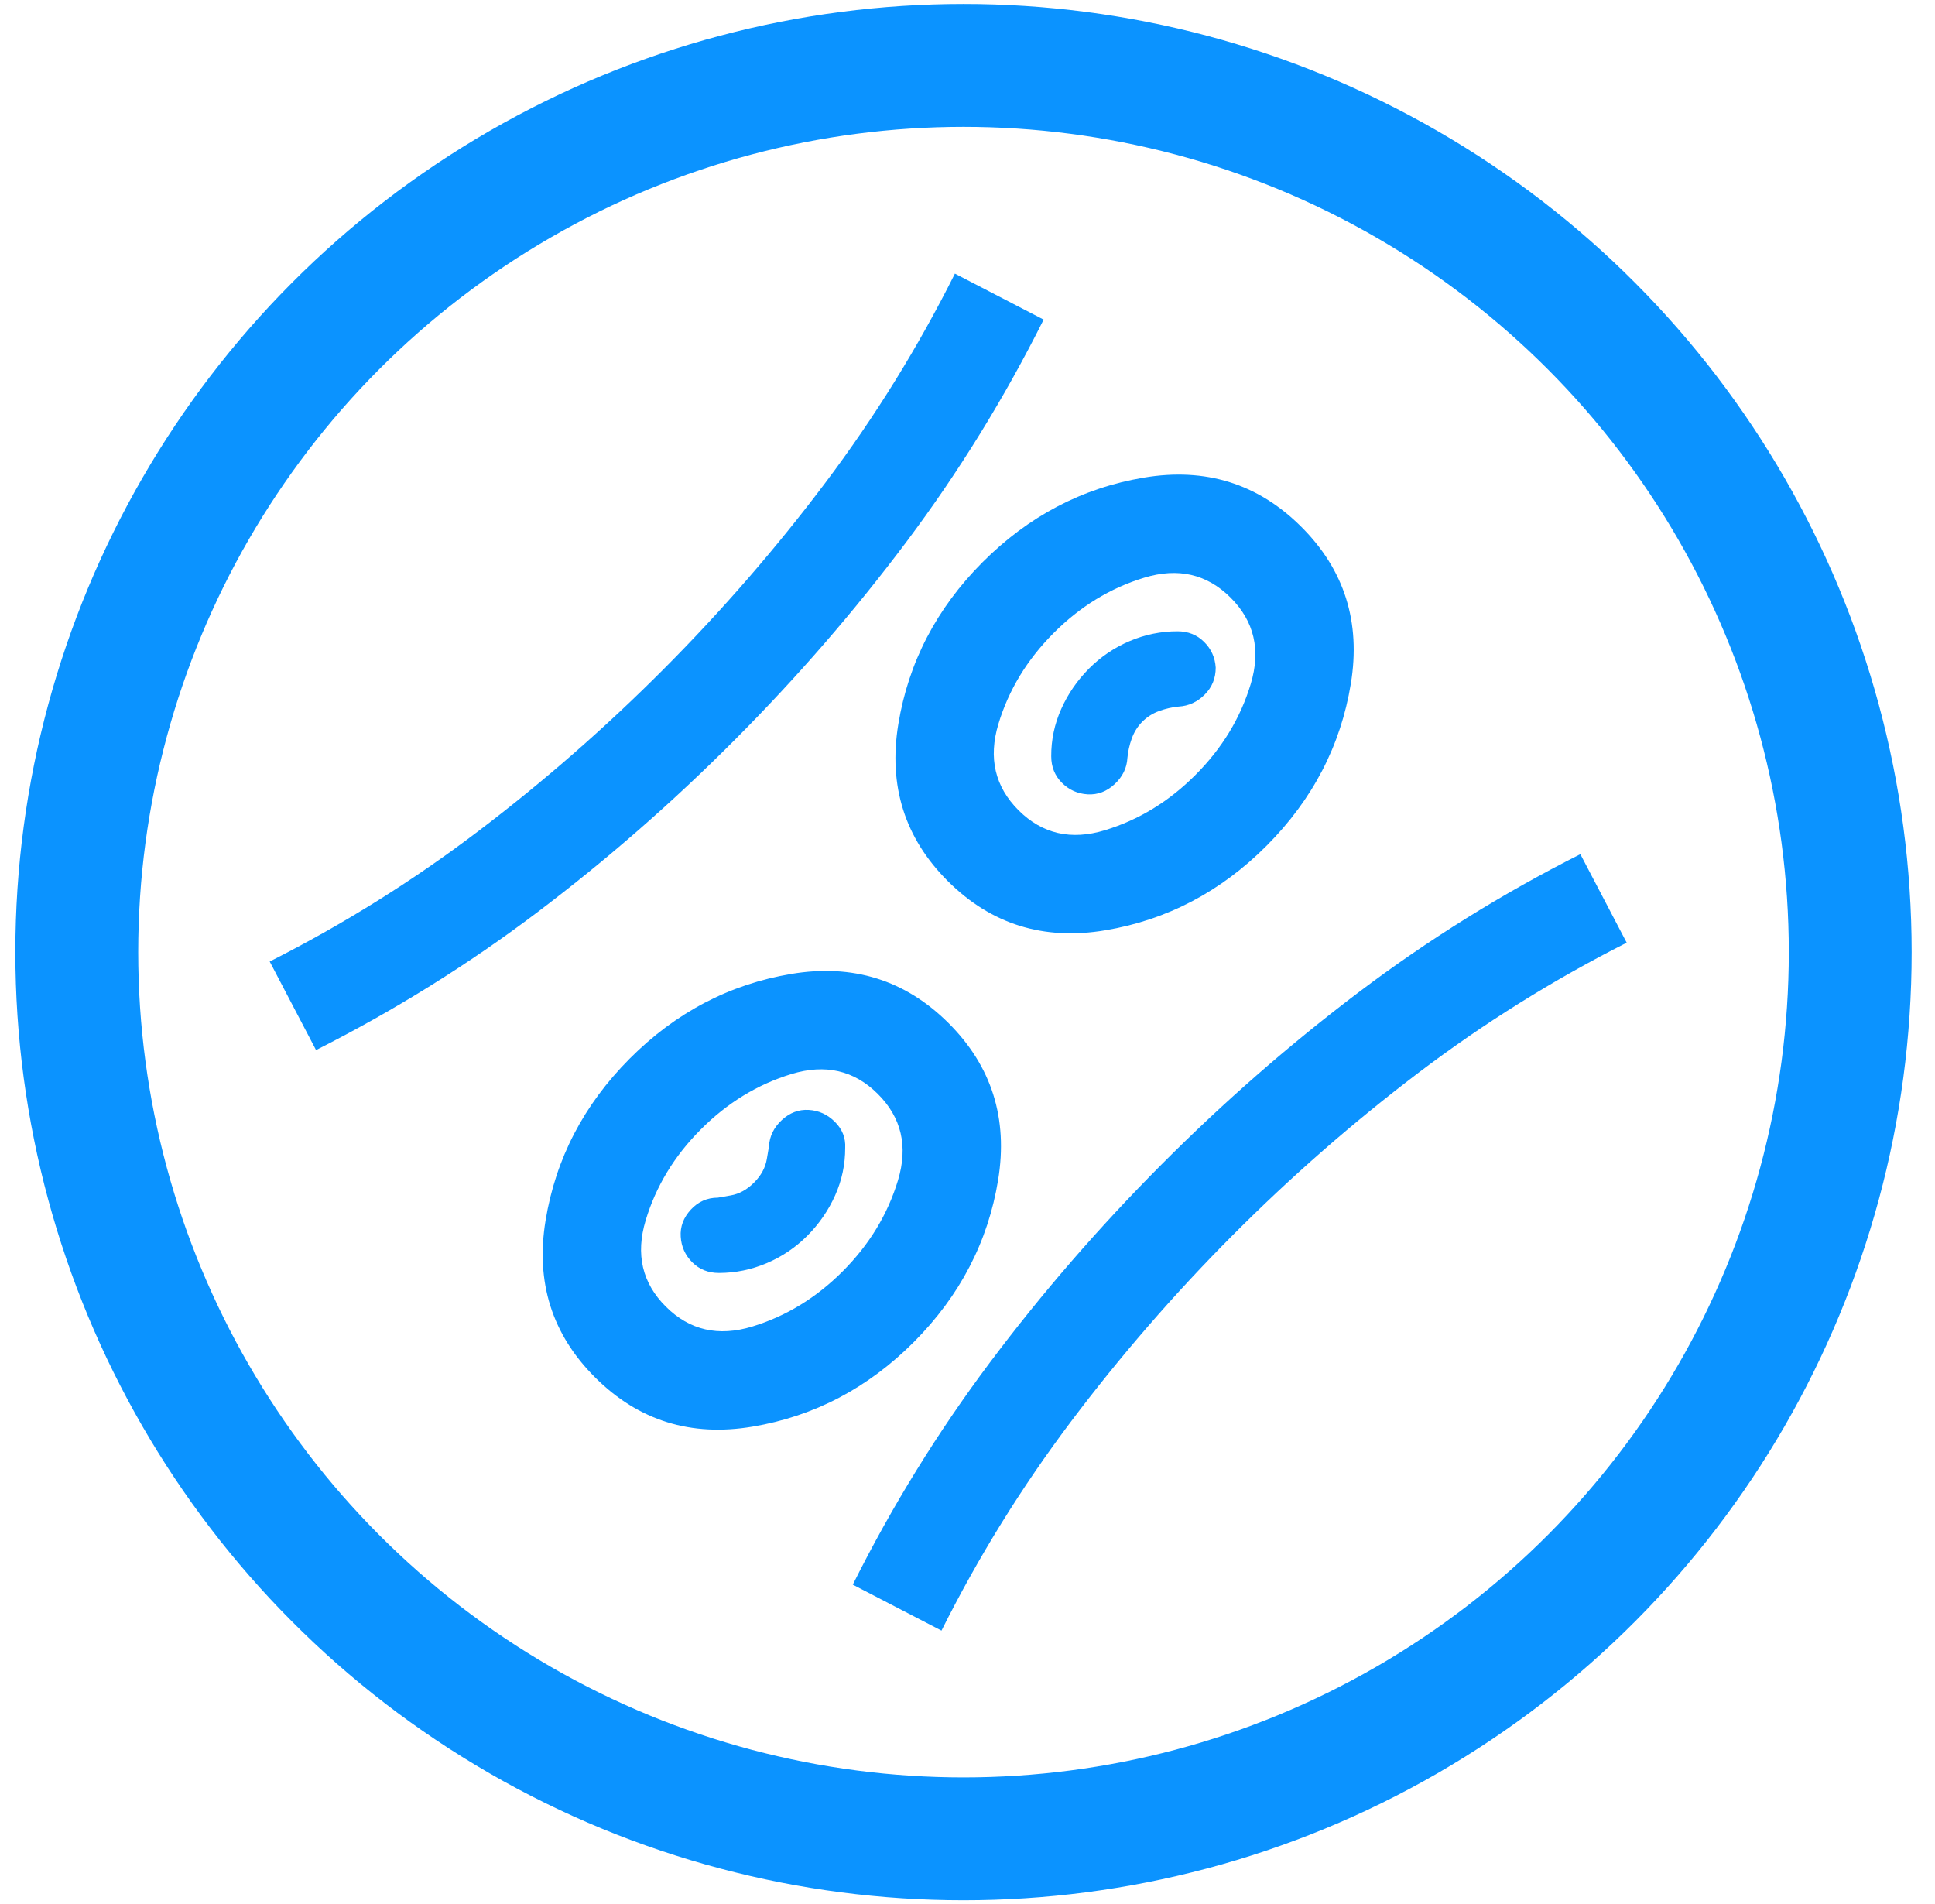 <svg width="63" height="62" viewBox="0 0 63 62" fill="none" xmlns="http://www.w3.org/2000/svg">
<circle cx="31.37" cy="31" r="28.87" stroke="#0B93FF" stroke-width="4"/>
<path d="M19.38 44.852C17.972 43.45 17.433 41.744 17.763 39.735C18.093 37.725 19.006 35.97 20.5 34.469C21.995 32.968 23.747 32.049 25.755 31.711C27.763 31.373 29.471 31.905 30.879 33.307C32.287 34.709 32.826 36.415 32.496 38.425C32.166 40.434 31.253 42.189 29.758 43.69C28.263 45.191 26.512 46.111 24.504 46.449C22.496 46.787 20.788 46.255 19.38 44.852ZM10.29 34.189L8.781 31.306C11.181 30.093 13.445 28.678 15.574 27.061C17.703 25.445 19.716 23.684 21.614 21.779C23.511 19.874 25.264 17.854 26.872 15.718C28.48 13.583 29.886 11.313 31.09 8.909L33.979 10.406C32.699 12.964 31.212 15.373 29.517 17.634C27.823 19.894 25.96 22.044 23.928 24.084C21.897 26.124 19.754 27.995 17.5 29.699C15.247 31.402 12.843 32.899 10.29 34.189ZM27.765 51.594C29.045 49.036 30.532 46.627 32.226 44.366C33.921 42.105 35.784 39.955 37.815 37.916C39.847 35.876 41.989 34.005 44.243 32.301C46.497 30.598 48.9 29.101 51.453 27.811L52.962 30.693C50.562 31.907 48.298 33.322 46.169 34.938C44.04 36.555 42.027 38.316 40.13 40.221C38.232 42.126 36.48 44.146 34.871 46.282C33.263 48.417 31.857 50.687 30.653 53.091L27.765 51.594ZM21.68 42.543C22.451 43.312 23.389 43.527 24.494 43.19C25.598 42.852 26.581 42.251 27.444 41.385C28.306 40.519 28.904 39.533 29.237 38.428C29.57 37.322 29.351 36.385 28.579 35.616C27.808 34.848 26.87 34.632 25.765 34.97C24.661 35.307 23.677 35.909 22.815 36.775C21.952 37.64 21.355 38.626 21.022 39.732C20.689 40.838 20.908 41.775 21.68 42.543ZM22.163 40.265C22.183 40.591 22.309 40.87 22.54 41.101C22.772 41.331 23.06 41.446 23.407 41.446C23.945 41.446 24.464 41.339 24.963 41.127C25.462 40.916 25.903 40.617 26.287 40.232C26.67 39.847 26.971 39.41 27.191 38.919C27.41 38.429 27.519 37.915 27.518 37.376C27.536 37.049 27.424 36.766 27.183 36.526C26.942 36.286 26.658 36.156 26.331 36.137C26.004 36.118 25.712 36.229 25.453 36.469C25.194 36.71 25.055 36.994 25.037 37.321L24.966 37.739C24.919 38.018 24.781 38.273 24.551 38.503C24.321 38.734 24.067 38.874 23.788 38.922L23.37 38.995C23.024 38.995 22.731 39.125 22.491 39.385C22.252 39.645 22.142 39.938 22.163 40.265ZM30.864 28.693C29.456 27.29 28.918 25.584 29.248 23.575C29.578 21.566 30.49 19.811 31.985 18.31C33.48 16.809 35.231 15.889 37.24 15.551C39.248 15.213 40.956 15.745 42.364 17.148C43.772 18.55 44.311 20.256 43.98 22.265C43.65 24.275 42.738 26.03 41.243 27.531C39.748 29.032 37.997 29.951 35.989 30.289C33.98 30.627 32.272 30.095 30.864 28.693ZM33.164 26.384C33.936 27.152 34.874 27.368 35.978 27.03C37.083 26.693 38.066 26.091 38.928 25.225C39.791 24.36 40.389 23.374 40.722 22.268C41.055 21.162 40.835 20.225 40.064 19.456C39.292 18.688 38.354 18.473 37.25 18.81C36.145 19.147 35.162 19.749 34.3 20.615C33.437 21.481 32.839 22.467 32.506 23.572C32.173 24.678 32.393 25.615 33.164 26.384ZM35.412 25.863C35.739 25.882 36.032 25.771 36.291 25.53C36.549 25.29 36.688 25.006 36.706 24.679C36.725 24.468 36.772 24.256 36.848 24.045C36.925 23.833 37.039 23.65 37.193 23.496C37.346 23.343 37.528 23.227 37.739 23.15C37.951 23.073 38.162 23.025 38.373 23.005C38.7 22.986 38.983 22.856 39.223 22.615C39.463 22.375 39.582 22.081 39.581 21.735C39.56 21.408 39.435 21.13 39.203 20.899C38.972 20.669 38.683 20.554 38.337 20.554C37.799 20.554 37.28 20.66 36.781 20.872C36.281 21.084 35.84 21.383 35.457 21.767C35.074 22.152 34.772 22.59 34.553 23.08C34.333 23.571 34.224 24.085 34.226 24.624C34.227 24.97 34.343 25.258 34.575 25.488C34.806 25.719 35.085 25.844 35.412 25.863Z" fill="#0B93FF"/>
</svg>
